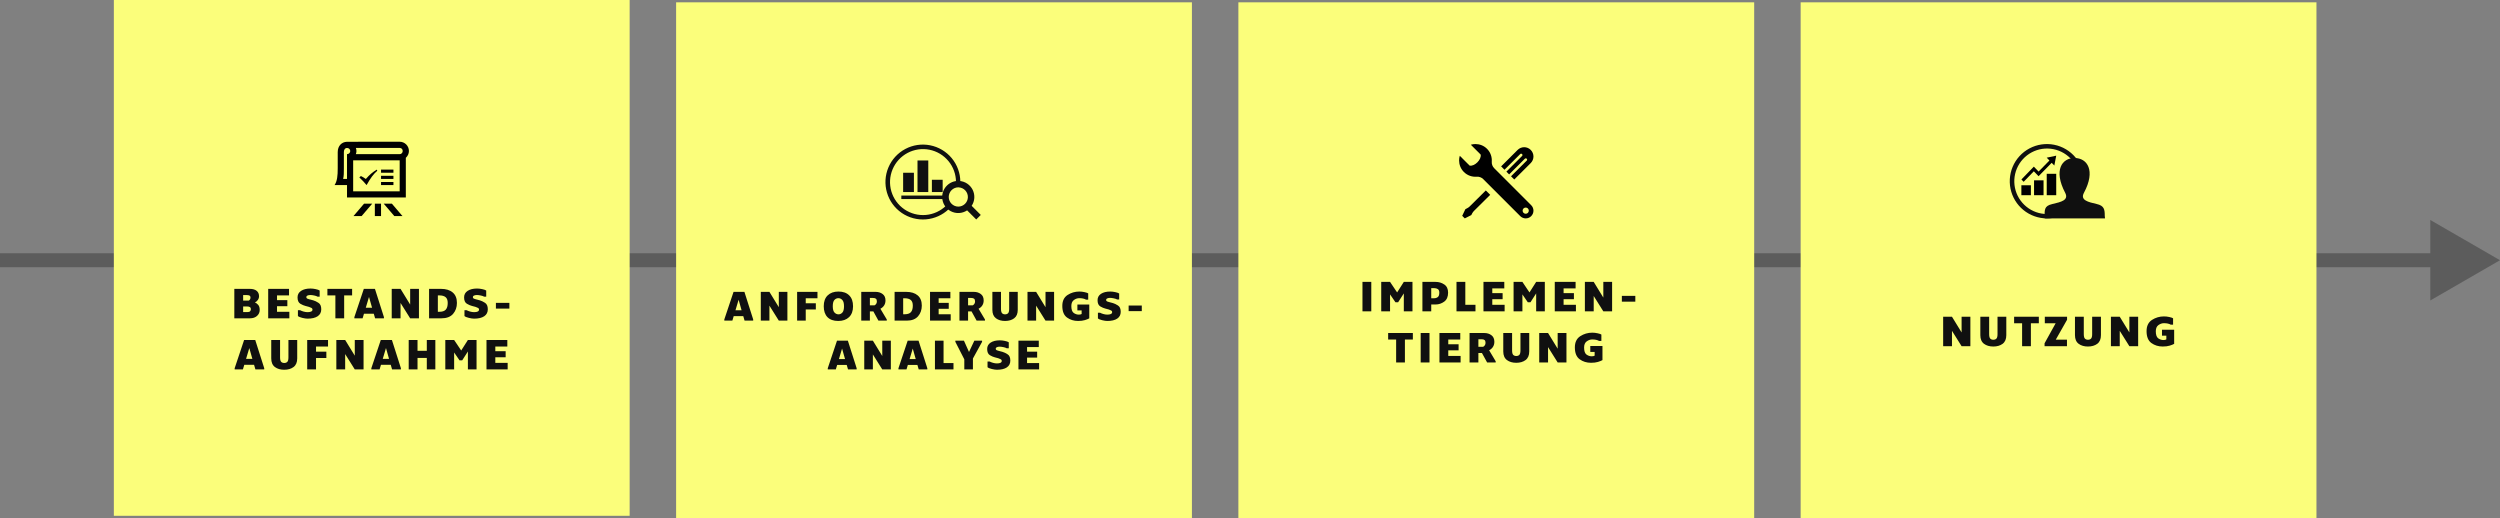 <svg width="1076" height="223" viewBox="0 0 1076 223" fill="none" xmlns="http://www.w3.org/2000/svg">
<rect x="0" y="0" width="1076" height="223" fill="#808080" stroke="none"/>
<g clip-path="url(#clip0_1543_1343)">
<path d="M1076 112L1046 94.68V129.321L1076 112ZM0 112L0 115H1049V112V109H0L0 112Z" fill="#5C5C5C"/>
<rect width="222" height="222" transform="translate(291 1)" fill="#FBFE7B"/>
<path d="M407.161 88.55C404.814 90.832 401.75 92.233 398.489 92.515C395.228 92.797 391.969 91.945 389.265 90.101C386.56 88.257 384.576 85.535 383.647 82.397C382.719 79.258 382.903 75.894 384.17 72.876C385.436 69.858 387.706 67.37 390.596 65.833C393.486 64.296 396.818 63.804 400.029 64.442C403.24 65.079 406.132 66.806 408.215 69.331C410.299 71.855 411.446 75.022 411.463 78.295C411.922 78.199 412.391 78.15 412.86 78.15C413.019 78.15 413.175 78.162 413.331 78.174C413.291 74.466 411.974 70.886 409.603 68.037C407.231 65.188 403.949 63.243 400.311 62.531C396.673 61.818 392.9 62.382 389.629 64.127C386.358 65.871 383.788 68.691 382.353 72.109C380.918 75.527 380.705 79.336 381.751 82.893C382.796 86.449 385.036 89.537 388.093 91.635C391.149 93.733 394.836 94.714 398.531 94.411C402.226 94.108 405.704 92.541 408.378 89.973C407.908 89.557 407.499 89.079 407.161 88.55" fill="#101010"/>
<path d="M418.204 88.587C418.872 87.58 419.264 86.415 419.341 85.209C419.417 84.003 419.176 82.798 418.641 81.714C418.106 80.63 417.295 79.706 416.291 79.034C415.287 78.362 414.123 77.965 412.917 77.883C412.758 77.872 412.598 77.859 412.436 77.859C410.601 77.859 408.841 78.588 407.543 79.885C406.246 81.183 405.517 82.942 405.517 84.777C405.515 86.027 405.853 87.254 406.494 88.327C407.135 89.4 408.055 90.279 409.156 90.871C410.257 91.463 411.498 91.745 412.747 91.687C413.996 91.629 415.206 91.234 416.248 90.543L420.165 94.465L422.122 92.508L418.204 88.587ZM412.436 88.927C411.344 88.913 410.302 88.469 409.535 87.692C408.768 86.916 408.338 85.868 408.338 84.776C408.338 83.685 408.768 82.637 409.535 81.86C410.302 81.083 411.344 80.64 412.436 80.626C412.529 80.626 412.616 80.647 412.709 80.654C413.781 80.725 414.784 81.21 415.505 82.007C416.226 82.803 416.609 83.849 416.574 84.922C416.538 85.996 416.087 87.014 415.315 87.762C414.543 88.509 413.51 88.927 412.436 88.927" fill="#101010"/>
<path d="M393.347 82.657H388.708V74.351H393.347V82.657ZM399.534 69.068H394.894V82.657H399.534V69.068ZM405.722 77.371H401.083V82.657H405.722V77.371ZM406.494 84.166H387.935V85.673H406.494V84.166Z" fill="#101010"/>
<path d="M311.744 138V137.49L315.718 125.622H320.395L324.175 137.49V138H320.465L319.902 136.066H315.788L315.208 138H311.744ZM317.898 129.015L316.544 133.552H319.181L317.898 129.015ZM327.449 138V125.622H331.159L335.203 132.215V125.622H338.895V138H335.203L331.159 131.547V138H327.449ZM343.081 138V125.622H351.837V128.365H346.791V130.527H351.134V133.2H346.791V138H343.081ZM360.784 138.141C358.768 138.141 357.221 137.596 356.142 136.505C355.076 135.404 354.542 133.839 354.542 131.811C354.542 129.783 355.105 128.224 356.23 127.134C357.367 126.032 358.909 125.481 360.854 125.481C362.859 125.481 364.406 126.032 365.496 127.134C366.598 128.224 367.149 129.783 367.149 131.811C367.149 133.839 366.575 135.404 365.426 136.505C364.277 137.596 362.73 138.141 360.784 138.141ZM360.907 135.292C361.54 135.292 362.091 135.034 362.56 134.519C363.029 134.003 363.263 133.1 363.263 131.811C363.263 130.522 363.017 129.619 362.525 129.103C362.044 128.588 361.487 128.33 360.854 128.33C360.186 128.33 359.612 128.588 359.131 129.103C358.662 129.619 358.428 130.522 358.428 131.811C358.428 133.1 358.674 134.003 359.166 134.519C359.659 135.034 360.239 135.292 360.907 135.292ZM370.687 138V125.622H376.859C378.066 125.622 379.074 125.933 379.883 126.554C380.704 127.163 381.114 128.083 381.114 129.314C381.114 130.123 380.92 130.832 380.534 131.442C380.158 132.04 379.619 132.52 378.916 132.884L381.676 137.508V138H378.072L375.892 134.026H374.397V138H370.687ZM375.751 128.242H374.397V131.407H376.419C376.712 131.254 376.947 131.037 377.123 130.756C377.31 130.475 377.404 130.135 377.404 129.736C377.404 129.185 377.269 128.799 376.999 128.576C376.73 128.353 376.314 128.242 375.751 128.242ZM385.033 138V125.622H390.044C392.142 125.622 393.783 126.126 394.967 127.134C396.151 128.13 396.743 129.596 396.743 131.53C396.743 133.347 396.204 134.882 395.125 136.136C394.047 137.379 392.424 138 390.255 138H385.033ZM389.288 128.365H388.725V135.257H389.394C390.613 135.257 391.498 134.958 392.049 134.36C392.599 133.751 392.875 132.807 392.875 131.53C392.875 130.393 392.576 129.584 391.978 129.103C391.392 128.611 390.495 128.365 389.288 128.365ZM400.286 138V125.622H409.042V128.365H403.996V130.352H408.338V132.901H403.996V135.257H409.182V138H400.286ZM412.947 138V125.622H419.119C420.326 125.622 421.334 125.933 422.143 126.554C422.963 127.163 423.373 128.083 423.373 129.314C423.373 130.123 423.18 130.832 422.793 131.442C422.418 132.04 421.879 132.52 421.176 132.884L423.936 137.508V138H420.332L418.151 134.026H416.657V138H412.947ZM418.011 128.242H416.657V131.407H418.679C418.972 131.254 419.206 131.037 419.382 130.756C419.57 130.475 419.664 130.135 419.664 129.736C419.664 129.185 419.529 128.799 419.259 128.576C418.99 128.353 418.573 128.242 418.011 128.242ZM432.57 138.141C430.999 138.141 429.698 137.76 428.667 136.998C427.635 136.224 427.119 135.011 427.119 133.358V125.622H430.829V132.954C430.829 133.868 430.988 134.489 431.304 134.818C431.621 135.134 432.048 135.292 432.588 135.292C433.127 135.292 433.555 135.134 433.871 134.818C434.188 134.489 434.346 133.868 434.346 132.954V125.622H438.038V133.358C438.038 135.011 437.522 136.224 436.491 136.998C435.459 137.76 434.152 138.141 432.57 138.141ZM442.236 138V125.622H445.946L449.99 132.215V125.622H453.682V138H449.99L445.946 131.547V138H442.236ZM464.022 138.141C462.193 138.141 460.599 137.648 459.24 136.664C457.892 135.679 457.218 134.015 457.218 131.67C457.218 129.514 457.974 127.943 459.486 126.958C461.01 125.974 462.692 125.481 464.532 125.481C465.306 125.481 466.073 125.569 466.835 125.745C467.609 125.921 468.119 126.097 468.365 126.273V128.963H467.415C467.064 128.752 466.642 128.593 466.15 128.488C465.669 128.382 465.13 128.33 464.532 128.33C463.711 128.33 462.932 128.599 462.193 129.138C461.467 129.666 461.103 130.527 461.103 131.723C461.103 133.212 461.443 134.202 462.123 134.694C462.815 135.175 463.541 135.415 464.303 135.415C464.55 135.415 464.784 135.392 465.007 135.345C465.241 135.298 465.417 135.234 465.534 135.152V133.587H463.706V131.073H468.822V137.015C468.4 137.262 467.773 137.514 466.941 137.771C466.12 138.018 465.147 138.141 464.022 138.141ZM476.591 138.141C476.028 138.141 475.302 138.035 474.411 137.824C473.52 137.613 472.899 137.355 472.547 137.051V134.589H473.444C473.772 134.777 474.247 134.964 474.868 135.152C475.489 135.327 476.064 135.415 476.591 135.415C477.259 135.415 477.769 135.327 478.121 135.152C478.484 134.976 478.666 134.706 478.666 134.343C478.666 134.003 478.502 133.757 478.173 133.604C477.857 133.44 477.535 133.305 477.206 133.2L475.694 132.796C475.061 132.643 474.352 132.338 473.567 131.881C472.781 131.412 472.389 130.516 472.389 129.191C472.389 128.031 472.881 127.122 473.866 126.466C474.862 125.809 476.181 125.481 477.822 125.481C478.525 125.481 479.252 125.563 480.002 125.727C480.764 125.88 481.327 126.079 481.69 126.325V128.892H480.811C480.447 128.681 479.961 128.517 479.351 128.4C478.742 128.271 478.22 128.207 477.787 128.207C477.294 128.207 476.884 128.283 476.556 128.435C476.239 128.576 476.081 128.81 476.081 129.138C476.081 129.408 476.222 129.607 476.503 129.736C476.784 129.853 477.013 129.93 477.189 129.965L478.982 130.44C479.65 130.627 480.377 130.973 481.162 131.477C481.96 131.969 482.358 132.878 482.358 134.202C482.358 135.468 481.86 136.441 480.864 137.121C479.867 137.801 478.443 138.141 476.591 138.141ZM485.765 133.921V131.494H491.426V133.921H485.765ZM356.27 159V158.49L360.244 146.622H364.921L368.701 158.49V159H364.991L364.429 157.066H360.314L359.734 159H356.27ZM362.424 150.015L361.07 154.552H363.708L362.424 150.015ZM371.975 159V146.622H375.685L379.729 153.215V146.622H383.421V159H379.729L375.685 152.547V159H371.975ZM386.693 159V158.49L390.666 146.622H395.343L399.124 158.49V159H395.414L394.851 157.066H390.737L390.157 159H386.693ZM392.847 150.015L391.493 154.552H394.13L392.847 150.015ZM402.398 159V146.622H406.107V156.257H410.38V159H402.398ZM415.037 159V154.657L411.186 147.132V146.622H414.878L417.059 151.492L419.362 146.622H422.685V147.132L418.747 154.305V159H415.037ZM429.077 159.141C428.515 159.141 427.788 159.035 426.897 158.824C426.006 158.613 425.385 158.355 425.033 158.051V155.589H425.93C426.258 155.777 426.733 155.964 427.354 156.152C427.975 156.327 428.55 156.415 429.077 156.415C429.745 156.415 430.255 156.327 430.607 156.152C430.97 155.976 431.152 155.706 431.152 155.343C431.152 155.003 430.988 154.757 430.66 154.604C430.343 154.44 430.021 154.305 429.693 154.2L428.18 153.796C427.548 153.643 426.838 153.338 426.053 152.881C425.268 152.412 424.875 151.516 424.875 150.191C424.875 149.031 425.367 148.122 426.352 147.466C427.348 146.809 428.667 146.481 430.308 146.481C431.011 146.481 431.738 146.563 432.488 146.727C433.25 146.88 433.813 147.079 434.176 147.325V149.892H433.297C432.934 149.681 432.447 149.517 431.838 149.4C431.228 149.271 430.707 149.207 430.273 149.207C429.78 149.207 429.37 149.283 429.042 149.435C428.726 149.576 428.567 149.81 428.567 150.138C428.567 150.408 428.708 150.607 428.989 150.736C429.271 150.853 429.499 150.93 429.675 150.965L431.468 151.44C432.137 151.627 432.863 151.973 433.649 152.477C434.446 152.969 434.844 153.878 434.844 155.202C434.844 156.468 434.346 157.441 433.35 158.121C432.353 158.801 430.929 159.141 429.077 159.141ZM438.339 159V146.622H447.095V149.365H442.048V151.352H446.391V153.901H442.048V156.257H447.235V159H438.339Z" fill="#101010"/>
<rect width="222" height="222" transform="translate(49)" fill="#FBFE7B"/>
<g clip-path="url(#clip1_1543_1343)">
<path d="M161.333 87.669H164V93H161.333V87.669ZM152.131 93H155.633L160.193 87.669H156.683L152.131 93ZM165.161 87.669L169.721 93H173.224L168.672 87.669H165.161ZM176 64.989C176 66.157 175.468 67.195 174.667 67.922V85H149.355V79.666H144C145.139 77.889 145.355 75.757 145.355 72.392V65.481C145.355 62.732 147.117 61.092 149.292 61.029C149.269 60.988 171.953 61.002 172 61.002C174.209 61.002 176 62.78 176 64.989ZM150.748 65.017C150.748 64.282 150.151 63.684 149.415 63.684C148.419 63.684 148 64.483 148 65.481V72.392C148 74.502 148 75.648 147.695 77.002H149.353V66.35C150.089 66.35 150.748 65.752 150.748 65.017ZM172.021 69H152V82.336H172.021V69ZM172 63.666H153.168C153.508 64.599 153.485 65.452 153.167 66.336H172C173.737 66.336 173.793 63.666 172 63.666ZM157.779 79.666C159.521 76.541 160.731 74.936 162.384 73.493L162.169 73C160.165 74.246 159.087 75.186 157.456 77.037C156.588 76.418 156.099 76.133 155.327 75.76L154.667 76.371C155.988 77.594 156.704 78.401 157.779 79.666ZM169.333 73H164V74.333H169.333V73ZM169.333 75.666H164V77H169.333V75.666ZM169.333 78.333H164V79.666H169.333V78.333Z" fill="black"/>
</g>
<path d="M100.851 137V124.328H107.529C108.801 124.328 109.779 124.61 110.463 125.174C111.147 125.726 111.489 126.506 111.489 127.514C111.489 128.102 111.309 128.642 110.949 129.134C110.601 129.614 110.193 129.962 109.725 130.178C110.205 130.358 110.667 130.7 111.111 131.204C111.555 131.696 111.777 132.428 111.777 133.4C111.777 134.42 111.393 135.278 110.625 135.974C109.857 136.658 108.849 137 107.601 137H100.851ZM106.413 131.906H104.649V134.318H106.467C107.031 134.318 107.421 134.204 107.637 133.976C107.865 133.736 107.979 133.424 107.979 133.04C107.979 132.656 107.841 132.374 107.565 132.194C107.301 132.002 106.917 131.906 106.413 131.906ZM106.341 127.01H104.649V129.386H107.043C107.271 129.266 107.457 129.092 107.601 128.864C107.745 128.624 107.817 128.354 107.817 128.054C107.817 127.646 107.679 127.37 107.403 127.226C107.139 127.082 106.785 127.01 106.341 127.01ZM115.43 137V124.328H124.394V127.136H119.228V129.17H123.674V131.78H119.228V134.192H124.538V137H115.43ZM132.365 137.144C131.789 137.144 131.045 137.036 130.133 136.82C129.221 136.604 128.585 136.34 128.225 136.028V133.508H129.143C129.479 133.7 129.965 133.892 130.601 134.084C131.237 134.264 131.825 134.354 132.365 134.354C133.049 134.354 133.571 134.264 133.931 134.084C134.303 133.904 134.489 133.628 134.489 133.256C134.489 132.908 134.321 132.656 133.985 132.5C133.661 132.332 133.331 132.194 132.995 132.086L131.447 131.672C130.799 131.516 130.073 131.204 129.269 130.736C128.465 130.256 128.063 129.338 128.063 127.982C128.063 126.794 128.567 125.864 129.575 125.192C130.595 124.52 131.945 124.184 133.625 124.184C134.345 124.184 135.089 124.268 135.857 124.436C136.637 124.592 137.213 124.796 137.585 125.048V127.676H136.685C136.313 127.46 135.815 127.292 135.191 127.172C134.567 127.04 134.033 126.974 133.589 126.974C133.085 126.974 132.665 127.052 132.329 127.208C132.005 127.352 131.843 127.592 131.843 127.928C131.843 128.204 131.987 128.408 132.275 128.54C132.563 128.66 132.797 128.738 132.977 128.774L134.813 129.26C135.497 129.452 136.241 129.806 137.045 130.322C137.861 130.826 138.269 131.756 138.269 133.112C138.269 134.408 137.759 135.404 136.739 136.1C135.719 136.796 134.261 137.144 132.365 137.144ZM144.348 137V127.136H140.91V124.328H151.548V127.136H148.128V137H144.348ZM152.519 137V136.478L156.587 124.328H161.375L165.245 136.478V137H161.447L160.871 135.02H156.659L156.065 137H152.519ZM158.819 127.802L157.433 132.446H160.133L158.819 127.802ZM168.597 137V124.328H172.395L176.535 131.078V124.328H180.315V137H176.535L172.395 130.394V137H168.597ZM184.672 137V124.328H189.802C191.95 124.328 193.63 124.844 194.842 125.876C196.054 126.896 196.66 128.396 196.66 130.376C196.66 132.236 196.108 133.808 195.004 135.092C193.9 136.364 192.238 137 190.018 137H184.672ZM189.028 127.136H188.452V134.192H189.136C190.384 134.192 191.29 133.886 191.854 133.274C192.418 132.65 192.7 131.684 192.7 130.376C192.7 129.212 192.394 128.384 191.782 127.892C191.182 127.388 190.264 127.136 189.028 127.136ZM204.049 137.144C203.473 137.144 202.729 137.036 201.817 136.82C200.905 136.604 200.269 136.34 199.909 136.028V133.508H200.827C201.163 133.7 201.649 133.892 202.285 134.084C202.921 134.264 203.509 134.354 204.049 134.354C204.733 134.354 205.255 134.264 205.615 134.084C205.987 133.904 206.173 133.628 206.173 133.256C206.173 132.908 206.005 132.656 205.669 132.5C205.345 132.332 205.015 132.194 204.679 132.086L203.131 131.672C202.483 131.516 201.757 131.204 200.953 130.736C200.149 130.256 199.747 129.338 199.747 127.982C199.747 126.794 200.251 125.864 201.259 125.192C202.279 124.52 203.629 124.184 205.309 124.184C206.029 124.184 206.773 124.268 207.541 124.436C208.321 124.592 208.897 124.796 209.269 125.048V127.676H208.369C207.997 127.46 207.499 127.292 206.875 127.172C206.251 127.04 205.717 126.974 205.273 126.974C204.769 126.974 204.349 127.052 204.013 127.208C203.689 127.352 203.527 127.592 203.527 127.928C203.527 128.204 203.671 128.408 203.959 128.54C204.247 128.66 204.481 128.738 204.661 128.774L206.497 129.26C207.181 129.452 207.925 129.806 208.729 130.322C209.545 130.826 209.953 131.756 209.953 133.112C209.953 134.408 209.443 135.404 208.423 136.1C207.403 136.796 205.945 137.144 204.049 137.144ZM213.44 132.824V130.34H219.236V132.824H213.44ZM100.999 159V158.478L105.067 146.328H109.855L113.725 158.478V159H109.927L109.351 157.02H105.139L104.545 159H100.999ZM107.299 149.802L105.913 154.446H108.613L107.299 149.802ZM122.323 159.144C120.715 159.144 119.383 158.754 118.327 157.974C117.271 157.182 116.743 155.94 116.743 154.248V146.328H120.541V153.834C120.541 154.77 120.703 155.406 121.027 155.742C121.351 156.066 121.789 156.228 122.341 156.228C122.893 156.228 123.331 156.066 123.655 155.742C123.979 155.406 124.141 154.77 124.141 153.834V146.328H127.921V154.248C127.921 155.94 127.393 157.182 126.337 157.974C125.281 158.754 123.943 159.144 122.323 159.144ZM132.219 159V146.328H141.183V149.136H136.017V151.35H140.463V154.086H136.017V159H132.219ZM144.759 159V146.328H148.557L152.697 153.078V146.328H156.477V159H152.697L148.557 152.394V159H144.759ZM159.826 159V158.478L163.894 146.328H168.682L172.552 158.478V159H168.754L168.178 157.02H163.966L163.372 159H159.826ZM166.126 149.802L164.74 154.446H167.44L166.126 149.802ZM175.904 159V146.328H179.702V150.972H183.698V146.328H187.37V159H183.698V154.068H179.702V159H175.904ZM191.661 159V146.328H195.459L198.501 150.864L201.381 146.328H205.107V159H201.381V151.278L198.933 155.094H197.781L195.459 151.71V159H191.661ZM209.387 159V146.328H218.351V149.136H213.185V151.17H217.631V153.78H213.185V156.192H218.495V159H209.387Z" fill="#101010"/>
<rect width="222" height="222" transform="translate(533 1)" fill="#FBFE7B"/>
<path d="M659.027 88.324L643.099 72.397C642.356 71.655 641.976 70.623 642.055 69.577C642.208 67.597 641.528 65.565 640.016 64.049C638.643 62.679 636.848 62 635.052 62C634.376 62 633.699 62.096 633.045 62.288L637.272 66.515C637.731 68.633 634.66 71.739 632.516 71.271L628.291 67.044C628.097 67.7 628 68.377 628 69.056C628 70.852 628.68 72.644 630.051 74.017C631.564 75.532 633.597 76.212 635.579 76.057C636.623 75.977 637.655 76.359 638.396 77.101L654.324 93.027C654.948 93.651 655.795 94 656.675 94C658.499 94 660 92.523 660 90.675C660 89.824 659.675 88.973 659.027 88.324ZM656.667 92C655.929 92 655.333 91.403 655.333 90.667C655.333 89.931 655.929 89.333 656.667 89.333C657.404 89.333 658 89.931 658 90.667C658 91.403 657.404 92 656.667 92ZM646.087 71.615L653.189 64.524C653.968 63.745 654.987 63.355 656.007 63.355C657.025 63.355 658.045 63.744 658.824 64.524C659.609 65.307 660 66.333 660 67.357C660 68.376 659.612 69.395 658.836 70.171L651.735 77.261L650.349 75.876L657.105 69.131C657.331 68.907 657.328 68.543 657.104 68.319C656.879 68.093 656.516 68.092 656.291 68.317L649.533 75.061L648.347 73.875L655.103 67.129C655.328 66.904 655.327 66.541 655.103 66.315C654.877 66.091 654.512 66.088 654.288 66.315L647.532 73.059L646.087 71.615ZM641.38 83.855L634.411 90.768C634.108 91.073 633.847 91.419 633.645 91.8L633.244 92.573L630.444 94L629.333 92.888L630.7 90.027L631.473 89.624C631.855 89.424 632.221 89.185 632.527 88.88L639.496 81.967L641.38 83.855Z" fill="black"/>
<path d="M586.406 134V121.328H590.204V134H586.406ZM594.482 134V121.328H598.28L601.322 125.864L604.202 121.328H607.928V134H604.202V126.278L601.754 130.094H600.602L598.28 126.71V134H594.482ZM612.207 134V121.328H617.877C619.281 121.328 620.529 121.7 621.621 122.444C622.713 123.176 623.259 124.346 623.259 125.954C623.259 127.718 622.701 129.008 621.585 129.824C620.469 130.64 619.233 131.048 617.877 131.048H616.005V134H612.207ZM617.265 124.01H616.005V128.366H617.265C617.841 128.366 618.351 128.204 618.795 127.88C619.251 127.556 619.479 126.914 619.479 125.954C619.479 125.21 619.263 124.7 618.831 124.424C618.399 124.148 617.877 124.01 617.265 124.01ZM626.875 134V121.328H630.673V131.192H635.047V134H626.875ZM638.483 134V121.328H647.447V124.136H642.281V126.17H646.727V128.78H642.281V131.192H647.591V134H638.483ZM651.445 134V121.328H655.243L658.285 125.864L661.165 121.328H664.891V134H661.165V126.278L658.717 130.094H657.565L655.243 126.71V134H651.445ZM669.171 134V121.328H678.135V124.136H672.969V126.17H677.415V128.78H672.969V131.192H678.279V134H669.171ZM682.133 134V121.328H685.931L690.071 128.078V121.328H693.851V134H690.071L685.931 127.394V134H682.133ZM698.046 129.824V127.34H703.842V129.824H698.046ZM600.895 156V146.136H597.457V143.328H608.095V146.136H604.675V156H600.895ZM611.46 156V143.328H615.258V156H611.46ZM619.536 156V143.328H628.5V146.136H623.334V148.17H627.78V150.78H623.334V153.192H628.644V156H619.536ZM632.498 156V143.328H638.816C640.052 143.328 641.084 143.646 641.912 144.282C642.752 144.906 643.172 145.848 643.172 147.108C643.172 147.936 642.974 148.662 642.578 149.286C642.194 149.898 641.642 150.39 640.922 150.762L643.748 155.496V156H640.058L637.826 151.932H636.296V156H632.498ZM637.682 146.01H636.296V149.25H638.366C638.666 149.094 638.906 148.872 639.086 148.584C639.278 148.296 639.374 147.948 639.374 147.54C639.374 146.976 639.236 146.58 638.96 146.352C638.684 146.124 638.258 146.01 637.682 146.01ZM652.587 156.144C650.979 156.144 649.647 155.754 648.591 154.974C647.535 154.182 647.007 152.94 647.007 151.248V143.328H650.805V150.834C650.805 151.77 650.967 152.406 651.291 152.742C651.615 153.066 652.053 153.228 652.605 153.228C653.157 153.228 653.595 153.066 653.919 152.742C654.243 152.406 654.405 151.77 654.405 150.834V143.328H658.185V151.248C658.185 152.94 657.657 154.182 656.601 154.974C655.545 155.754 654.207 156.144 652.587 156.144ZM662.483 156V143.328H666.281L670.421 150.078V143.328H674.201V156H670.421L666.281 149.394V156H662.483ZM684.786 156.144C682.914 156.144 681.282 155.64 679.89 154.632C678.51 153.624 677.82 151.92 677.82 149.52C677.82 147.312 678.594 145.704 680.142 144.696C681.702 143.688 683.424 143.184 685.308 143.184C686.1 143.184 686.886 143.274 687.666 143.454C688.458 143.634 688.98 143.814 689.232 143.994V146.748H688.26C687.9 146.532 687.468 146.37 686.964 146.262C686.472 146.154 685.92 146.1 685.308 146.1C684.468 146.1 683.67 146.376 682.914 146.928C682.17 147.468 681.798 148.35 681.798 149.574C681.798 151.098 682.146 152.112 682.842 152.616C683.55 153.108 684.294 153.354 685.074 153.354C685.326 153.354 685.566 153.33 685.794 153.282C686.034 153.234 686.214 153.168 686.334 153.084V151.482H684.462V148.908H689.7V154.992C689.268 155.244 688.626 155.502 687.774 155.766C686.934 156.018 685.938 156.144 684.786 156.144Z" fill="#101010"/>
<rect width="222" height="222" transform="translate(775 1)" fill="#FBFE7B"/>
<path d="M874.091 84H870V79.75H874.091V84ZM879.545 77.625H875.455V84H879.545V77.625ZM885 74.792H880.909V84H885V74.792ZM885 67L880.909 67.865L882.079 69.075L877.409 73.844L875.362 71.718L870.016 77.24L870.978 78.245L875.36 73.719L877.399 75.839L883.045 70.075L884.181 71.251L885 67Z" fill="black"/>
<path d="M890.874 88.129C888.544 90.394 885.503 91.784 882.266 92.064C879.029 92.345 875.794 91.498 873.109 89.668C870.424 87.837 868.454 85.136 867.532 82.02C866.61 78.904 866.794 75.565 868.051 72.569C869.308 69.572 871.561 67.102 874.43 65.576C877.299 64.05 880.607 63.563 883.795 64.195C886.982 64.828 889.853 66.543 891.921 69.049C893.99 71.555 895.129 74.699 895.145 77.948C895.601 77.852 896.066 77.804 896.532 77.804C896.69 77.804 896.845 77.817 897 77.827C896.96 74.147 895.653 70.593 893.299 67.765C890.944 64.936 887.686 63.005 884.075 62.298C880.463 61.591 876.717 62.151 873.47 63.883C870.223 65.615 867.672 68.413 866.247 71.807C864.823 75.2 864.612 78.981 865.649 82.512C866.687 86.043 868.911 89.108 871.945 91.191C874.98 93.274 878.639 94.247 882.307 93.947C885.975 93.646 889.428 92.09 892.083 89.541C891.617 89.128 891.21 88.653 890.874 88.129Z" fill="#101010"/>
<path d="M883.331 87.812C887.057 86.943 890.526 86.181 888.846 82.975C883.734 73.217 887.491 68 892.889 68C898.393 68 902.059 73.418 896.931 82.975C895.201 86.201 898.798 86.961 902.446 87.812C905.672 88.566 905.887 90.16 905.887 92.921L906 94H880.013C880.013 90.394 879.609 88.681 883.331 87.812Z" fill="#101010"/>
<path d="M836.332 149V136.328H840.13L844.27 143.078V136.328H848.05V149H844.27L840.13 142.394V149H836.332ZM857.915 149.144C856.307 149.144 854.975 148.754 853.919 147.974C852.863 147.182 852.335 145.94 852.335 144.248V136.328H856.133V143.834C856.133 144.77 856.295 145.406 856.619 145.742C856.943 146.066 857.381 146.228 857.933 146.228C858.485 146.228 858.923 146.066 859.247 145.742C859.571 145.406 859.733 144.77 859.733 143.834V136.328H863.513V144.248C863.513 145.94 862.985 147.182 861.929 147.974C860.873 148.754 859.535 149.144 857.915 149.144ZM870.313 149V139.136H866.875V136.328H877.513V139.136H874.093V149H870.313ZM879.979 149V147.758L884.749 139.136H880.087V136.328H889.663V137.624L884.803 146.192H889.627V149H879.979ZM898.647 149.144C897.039 149.144 895.707 148.754 894.651 147.974C893.595 147.182 893.067 145.94 893.067 144.248V136.328H896.865V143.834C896.865 144.77 897.027 145.406 897.351 145.742C897.675 146.066 898.113 146.228 898.665 146.228C899.217 146.228 899.655 146.066 899.979 145.742C900.303 145.406 900.465 144.77 900.465 143.834V136.328H904.245V144.248C904.245 145.94 903.717 147.182 902.661 147.974C901.605 148.754 900.267 149.144 898.647 149.144ZM908.543 149V136.328H912.341L916.481 143.078V136.328H920.261V149H916.481L912.341 142.394V149H908.543ZM930.846 149.144C928.974 149.144 927.342 148.64 925.95 147.632C924.57 146.624 923.88 144.92 923.88 142.52C923.88 140.312 924.654 138.704 926.202 137.696C927.762 136.688 929.484 136.184 931.368 136.184C932.16 136.184 932.946 136.274 933.726 136.454C934.518 136.634 935.04 136.814 935.292 136.994V139.748H934.32C933.96 139.532 933.528 139.37 933.024 139.262C932.532 139.154 931.98 139.1 931.368 139.1C930.528 139.1 929.73 139.376 928.974 139.928C928.23 140.468 927.858 141.35 927.858 142.574C927.858 144.098 928.206 145.112 928.902 145.616C929.61 146.108 930.354 146.354 931.134 146.354C931.386 146.354 931.626 146.33 931.854 146.282C932.094 146.234 932.274 146.168 932.394 146.084V144.482H930.522V141.908H935.76V147.992C935.328 148.244 934.686 148.502 933.834 148.766C932.994 149.018 931.998 149.144 930.846 149.144Z" fill="#101010"/>
</g>
<defs>
<clipPath id="clip0_1543_1343">
<rect width="1076" height="223" fill="white"/>
</clipPath>
<clipPath id="clip1_1543_1343">
<rect width="32" height="32" fill="white" transform="translate(144 61)"/>
</clipPath>
</defs>
</svg>
